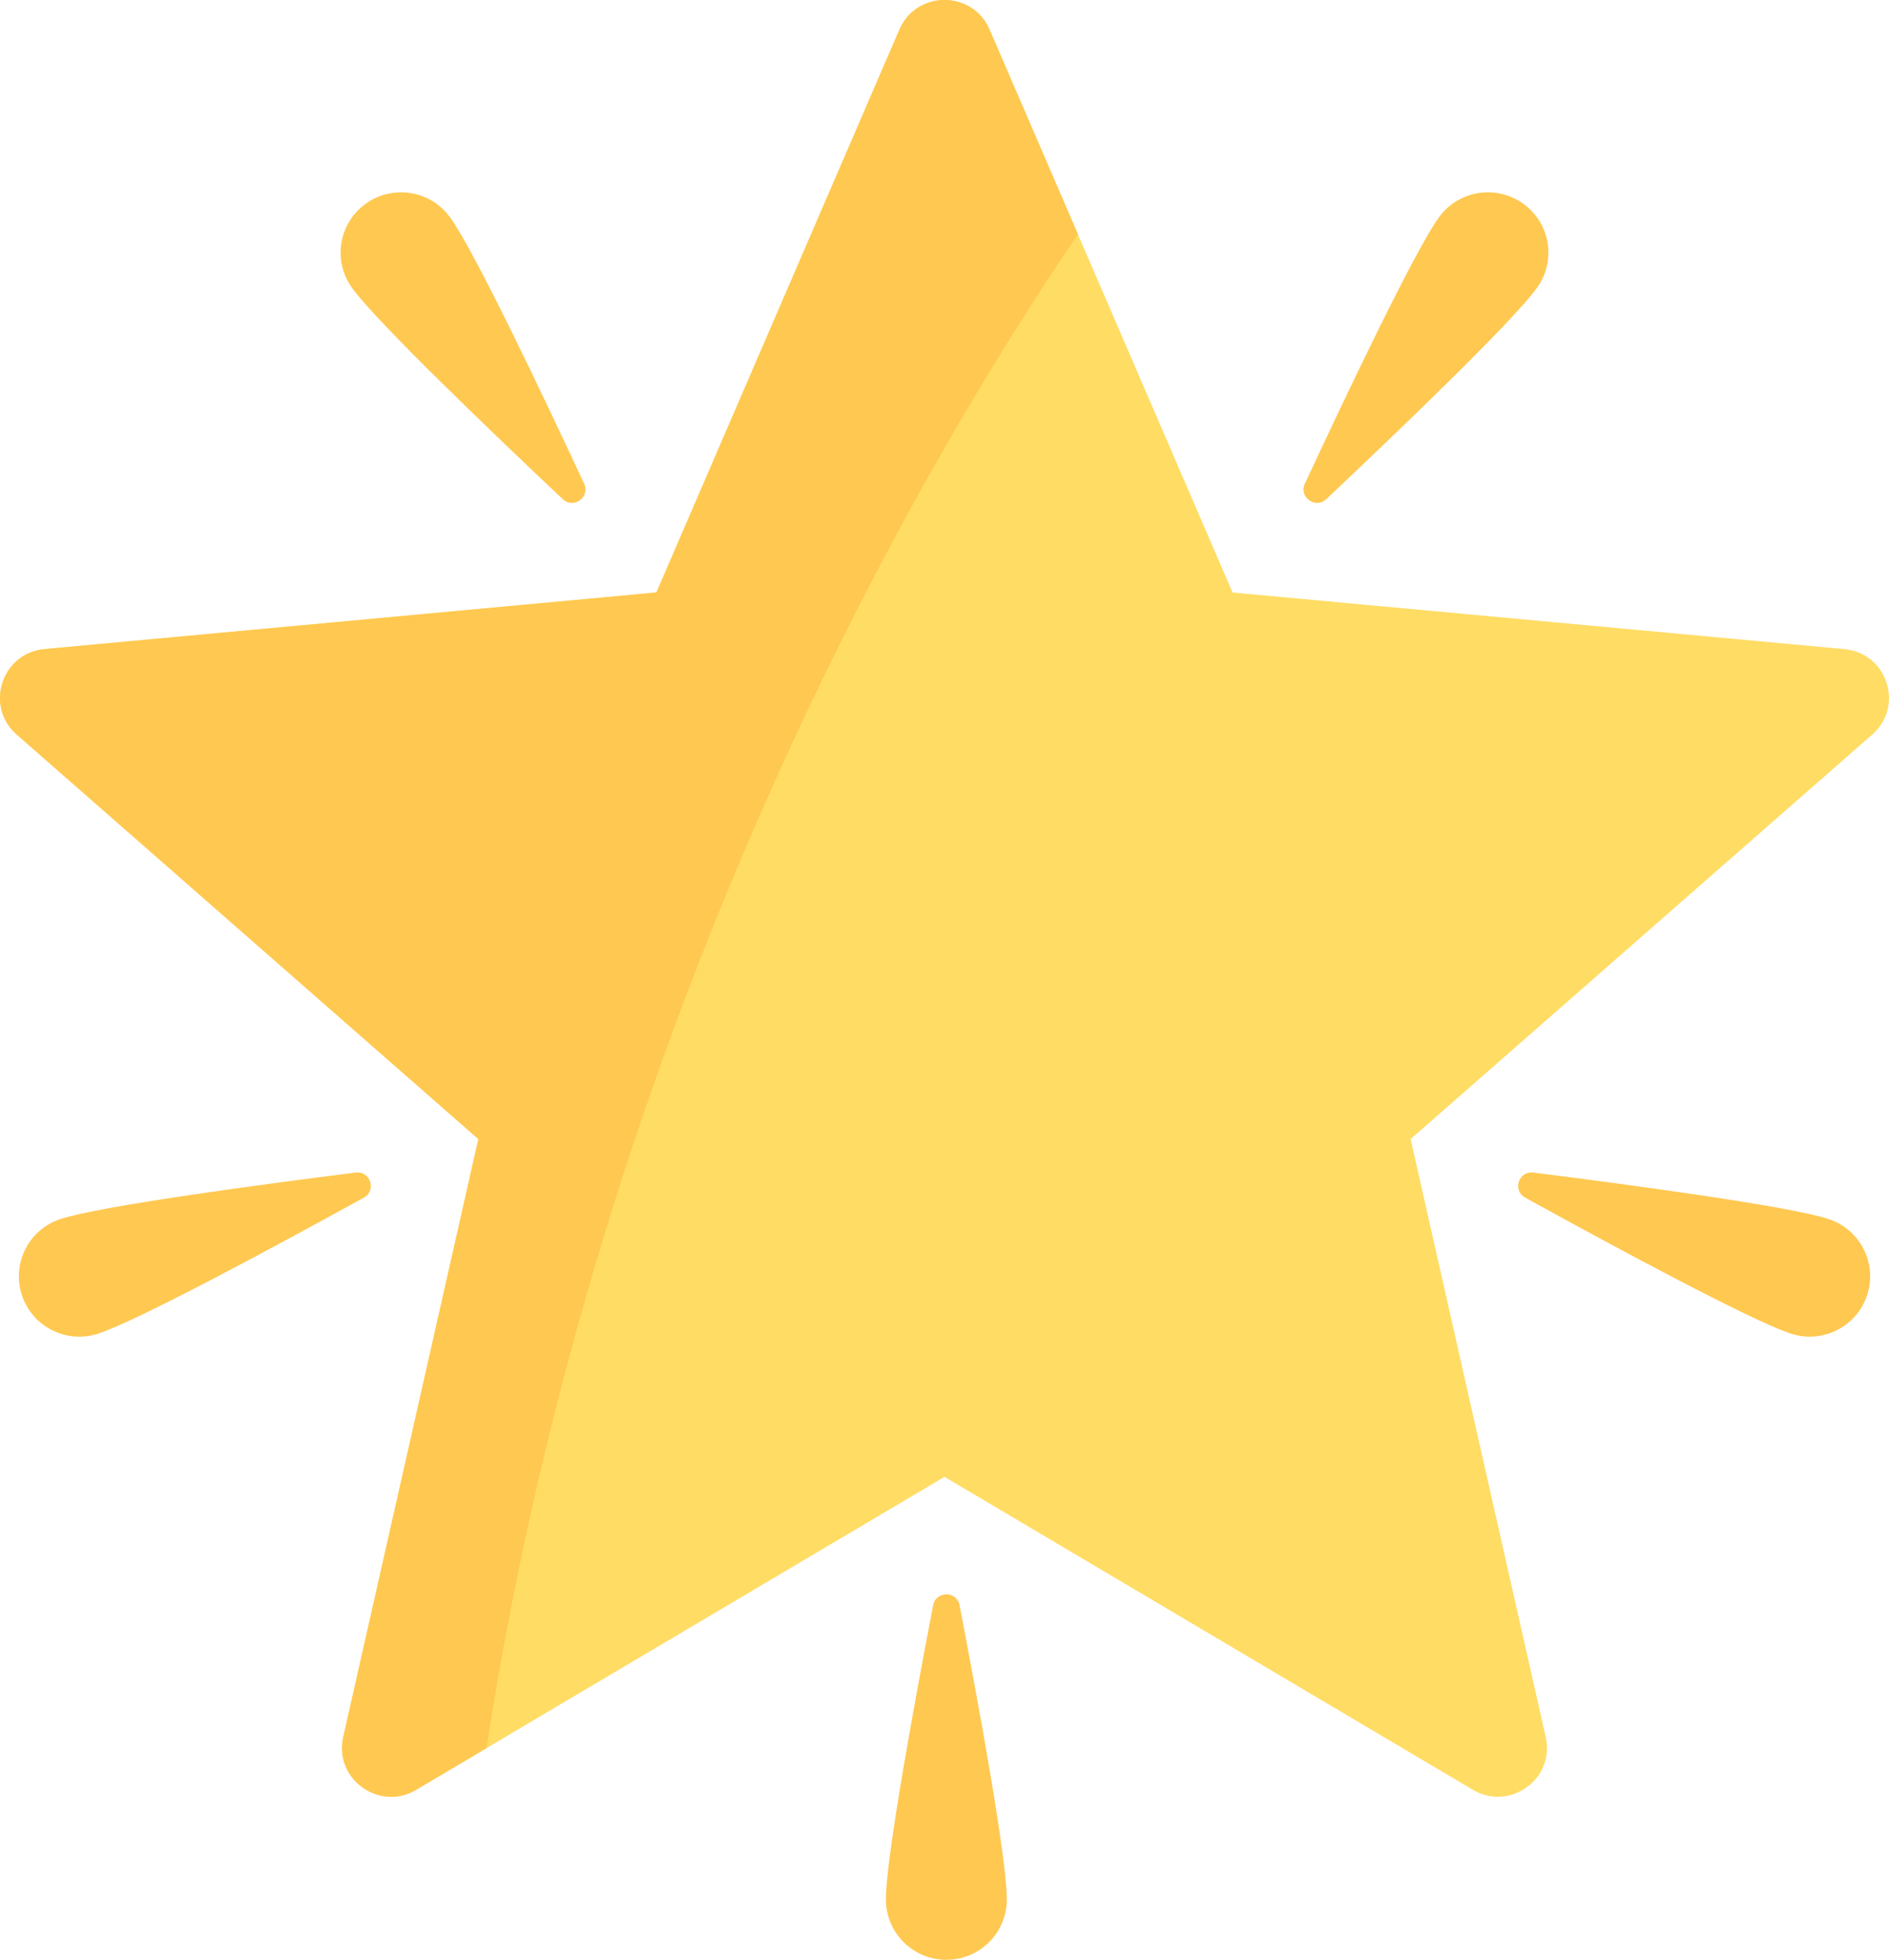 <svg xmlns="http://www.w3.org/2000/svg" viewBox="0 0 400 415" enable-background="new 0 0 400 415"><path d="M390.562 137.452l-129.561-11.986-51.466-119.206c-3.604-8.347-15.468-8.347-19.071 0l-51.465 119.205-129.561 11.987c-9.072.839-12.738 12.094-5.894 18.092l97.754 85.659-28.608 126.614c-2.003 8.866 7.596 15.821 15.429 11.182l111.881-66.265 111.881 66.265c7.834 4.64 17.432-2.316 15.429-11.182l-28.609-126.614 97.755-85.659c6.845-5.998 3.178-17.253-5.894-18.092z" fill="#FFDC64"/><path d="M95.317 46.037c5.22 7.233 19.955 38.294 28.379 56.396 1.325 2.846-2.255 5.416-4.54 3.26-14.539-13.711-39.396-37.503-44.616-44.736-4.131-5.723-2.828-13.702 2.91-17.822 5.736-4.121 13.736-2.821 17.867 2.902zm209.366 0c-5.22 7.233-19.955 38.294-28.379 56.396-1.325 2.846 2.255 5.416 4.54 3.26 14.538-13.711 39.394-37.503 44.615-44.736 4.131-5.723 2.828-13.702-2.91-17.822-5.735-4.121-13.735-2.821-17.866 2.902zm82.492 212.093c-8.494-2.763-42.639-7.328-62.488-9.833-3.12-.394-4.488 3.789-1.735 5.306 17.513 9.65 47.79 26.043 56.284 28.806 6.721 2.187 13.947-1.476 16.139-8.18 2.193-6.706-1.479-13.912-8.2-16.099zm-374.35 0c8.494-2.763 42.639-7.328 62.488-9.833 3.12-.394 4.488 3.789 1.735 5.306-17.513 9.65-47.79 26.043-56.284 28.806-6.721 2.187-13.947-1.476-16.139-8.18s1.479-13.912 8.2-16.099zm174.767 144.102c0-8.912 6.236-42.707 10.003-62.307.592-3.081 5.003-3.081 5.595 0 3.767 19.6 10.003 53.395 10.003 62.307 0 7.052-5.731 12.768-12.8 12.768-7.07.001-12.801-5.717-12.801-12.768zM228.25 49.609l-18.715-43.348c-3.604-8.347-15.468-8.347-19.071 0l-51.466 119.204-129.56 11.987c-9.072.839-12.738 12.094-5.894 18.092l97.754 85.659-28.608 126.614c-2.003 8.866 7.596 15.821 15.429 11.182l14.891-8.819c24.412-157.624 93.04-273.331 125.24-320.571z" fill="#FFC850"/></svg>
